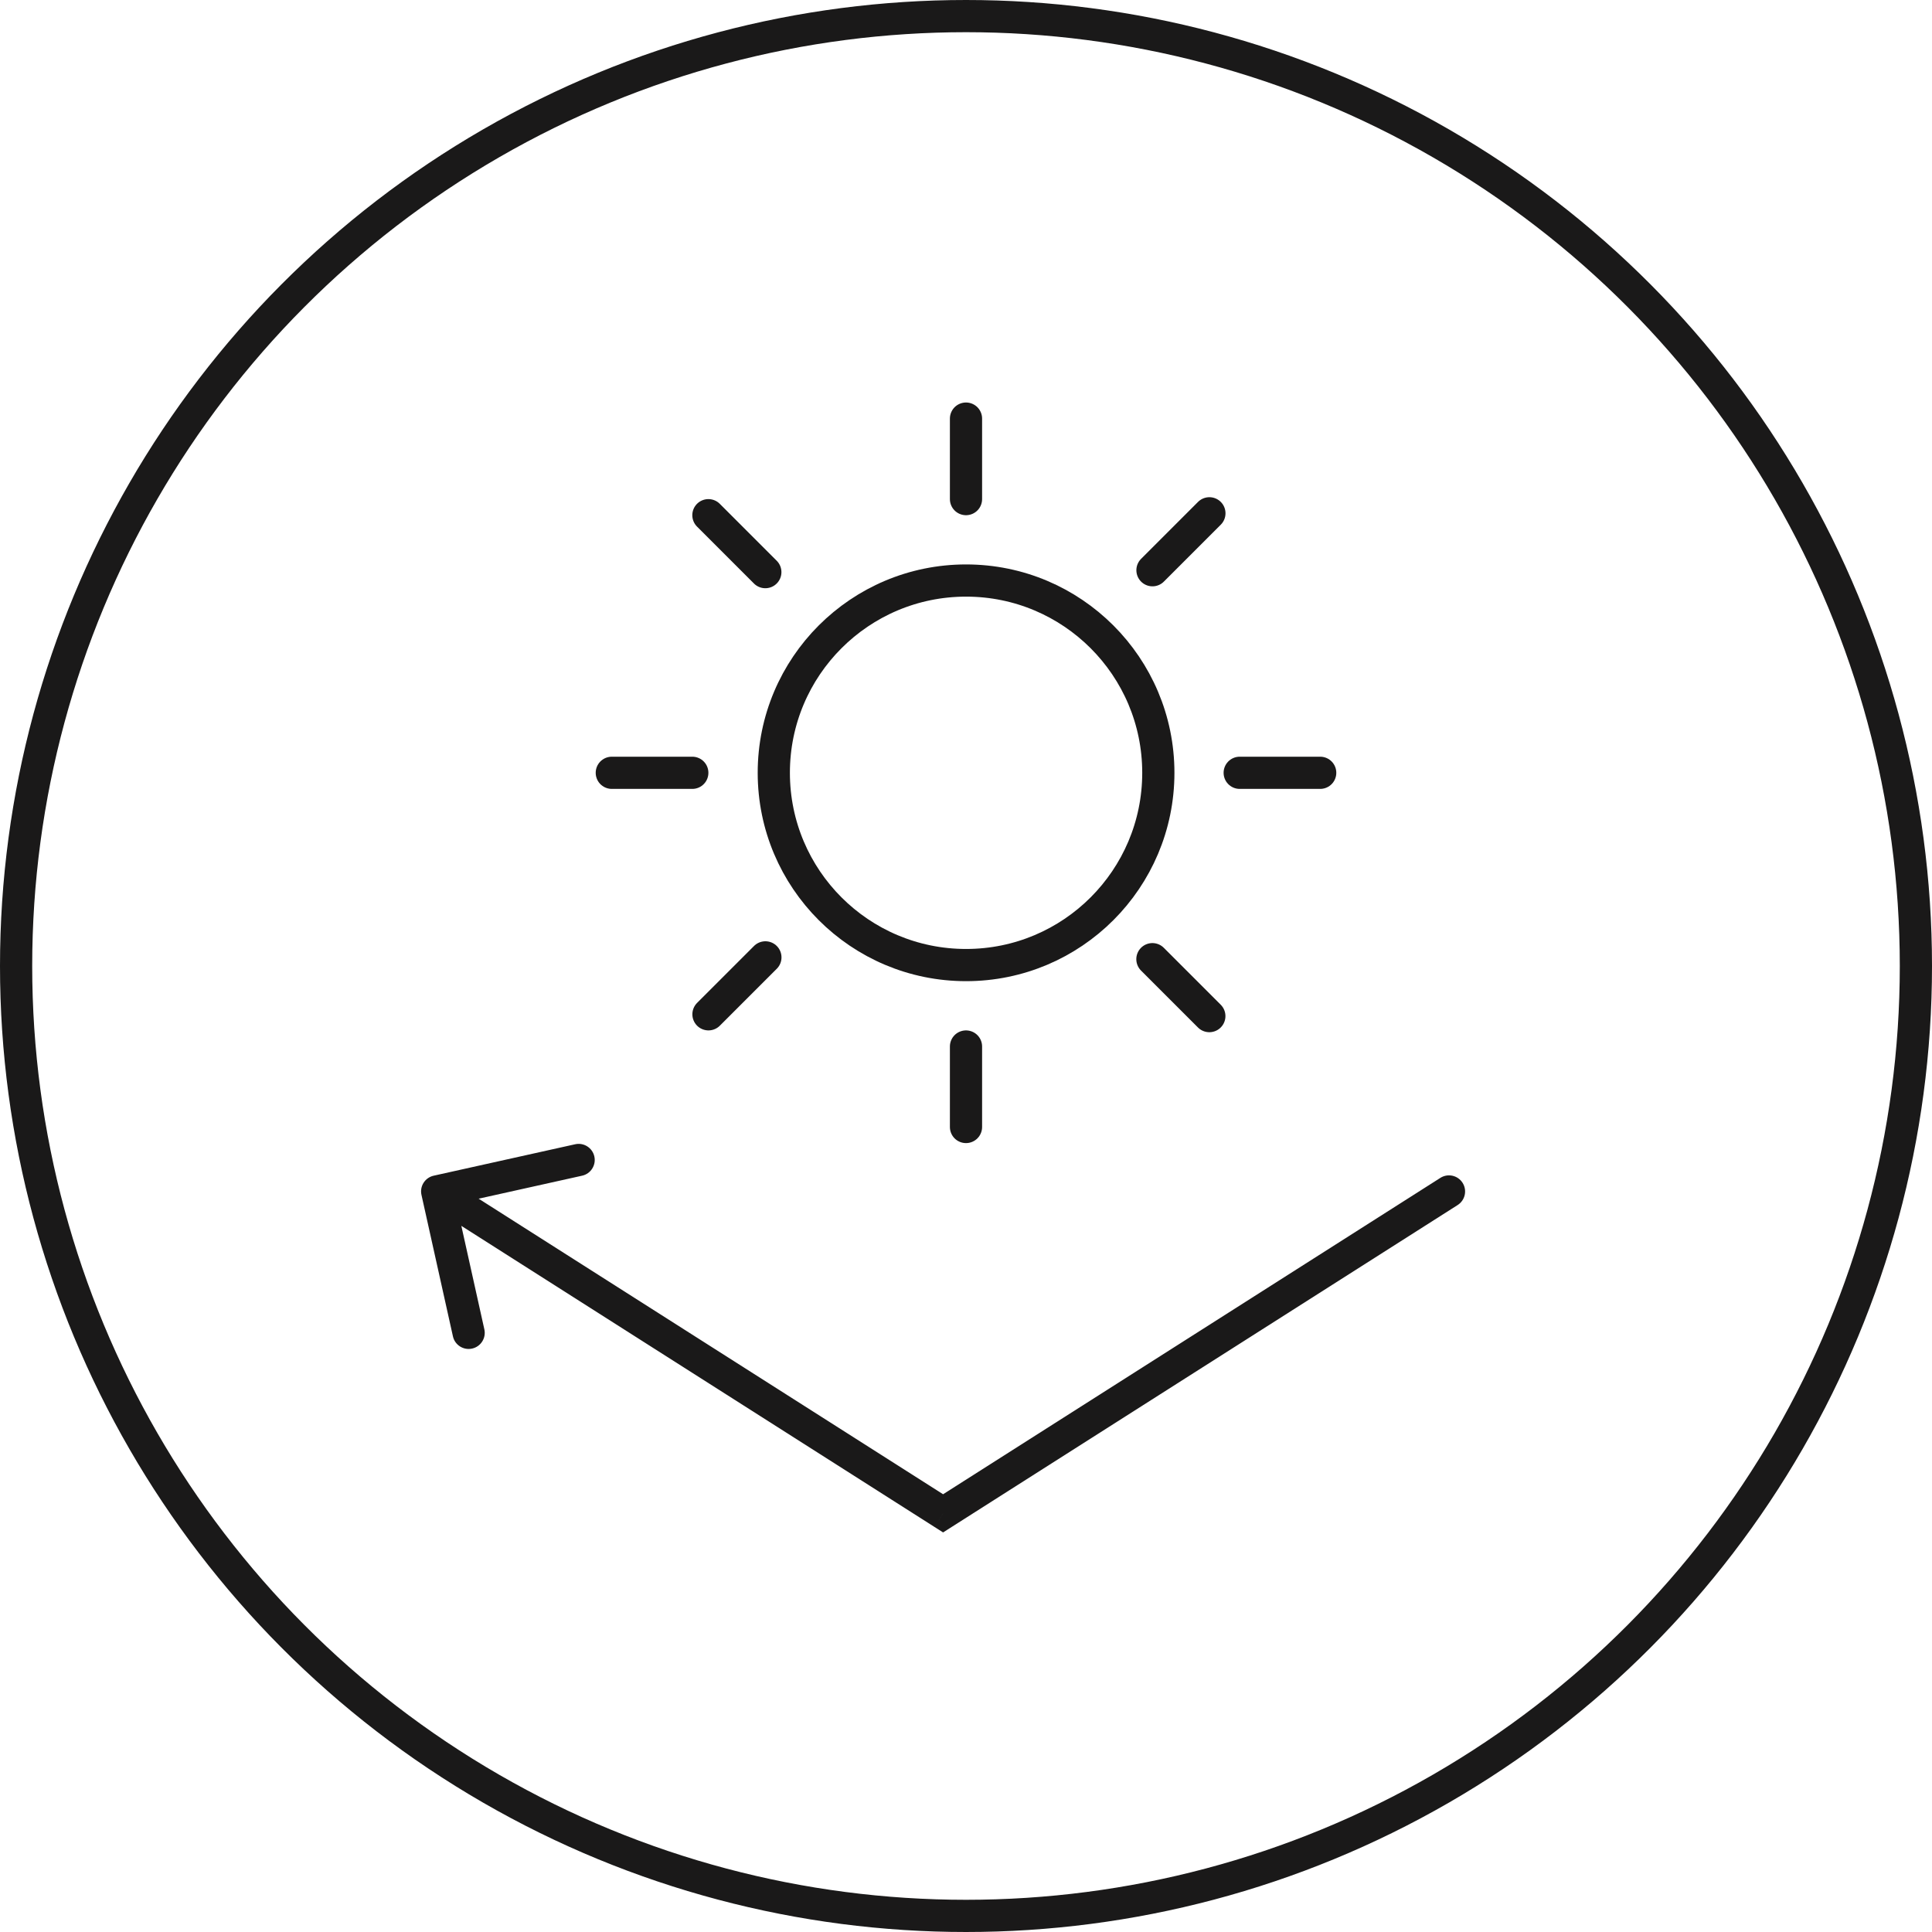 <svg width="60" height="60" viewBox="0 0 60 60" fill="none" xmlns="http://www.w3.org/2000/svg">
<circle cx="30" cy="30" r="29.5" stroke="#1A1919"/>
<circle cx="30.002" cy="24" r="5.971" stroke="#1A1919"/>
<path d="M30 15.5V13" stroke="#1A1919" stroke-linecap="round"/>
<path d="M30 35V32.5" stroke="#1A1919" stroke-linecap="round"/>
<path d="M23.768 17.768L22 16" stroke="#1A1919" stroke-linecap="round"/>
<path d="M37.557 31.556L35.789 29.788" stroke="#1A1919" stroke-linecap="round"/>
<path d="M38.5 24L41 24" stroke="#1A1919" stroke-linecap="round"/>
<path d="M19 24L21.5 24" stroke="#1A1919" stroke-linecap="round"/>
<path d="M35.791 17.709L37.559 15.941" stroke="#1A1919" stroke-linecap="round"/>
<path d="M22.002 31.5L23.77 29.732" stroke="#1A1919" stroke-linecap="round"/>
<path d="M45.268 37.424C45.501 37.276 45.57 36.967 45.422 36.734C45.274 36.501 44.965 36.432 44.732 36.58L45.268 37.424ZM29.289 46.998L29.02 47.42L29.289 47.591L29.557 47.42L29.289 46.998ZM13.469 36.512C13.199 36.572 13.029 36.839 13.089 37.108L14.066 41.501C14.125 41.771 14.393 41.941 14.662 41.881C14.932 41.821 15.102 41.554 15.042 41.284L14.174 37.38L18.079 36.512C18.348 36.452 18.518 36.185 18.458 35.915C18.398 35.646 18.131 35.476 17.862 35.536L13.469 36.512ZM44.732 36.58L29.02 46.576L29.557 47.42L45.268 37.424L44.732 36.58ZM29.557 46.576L13.846 36.578L13.309 37.422L29.02 47.42L29.557 46.576Z" fill="#1A1919"/>
</svg>
